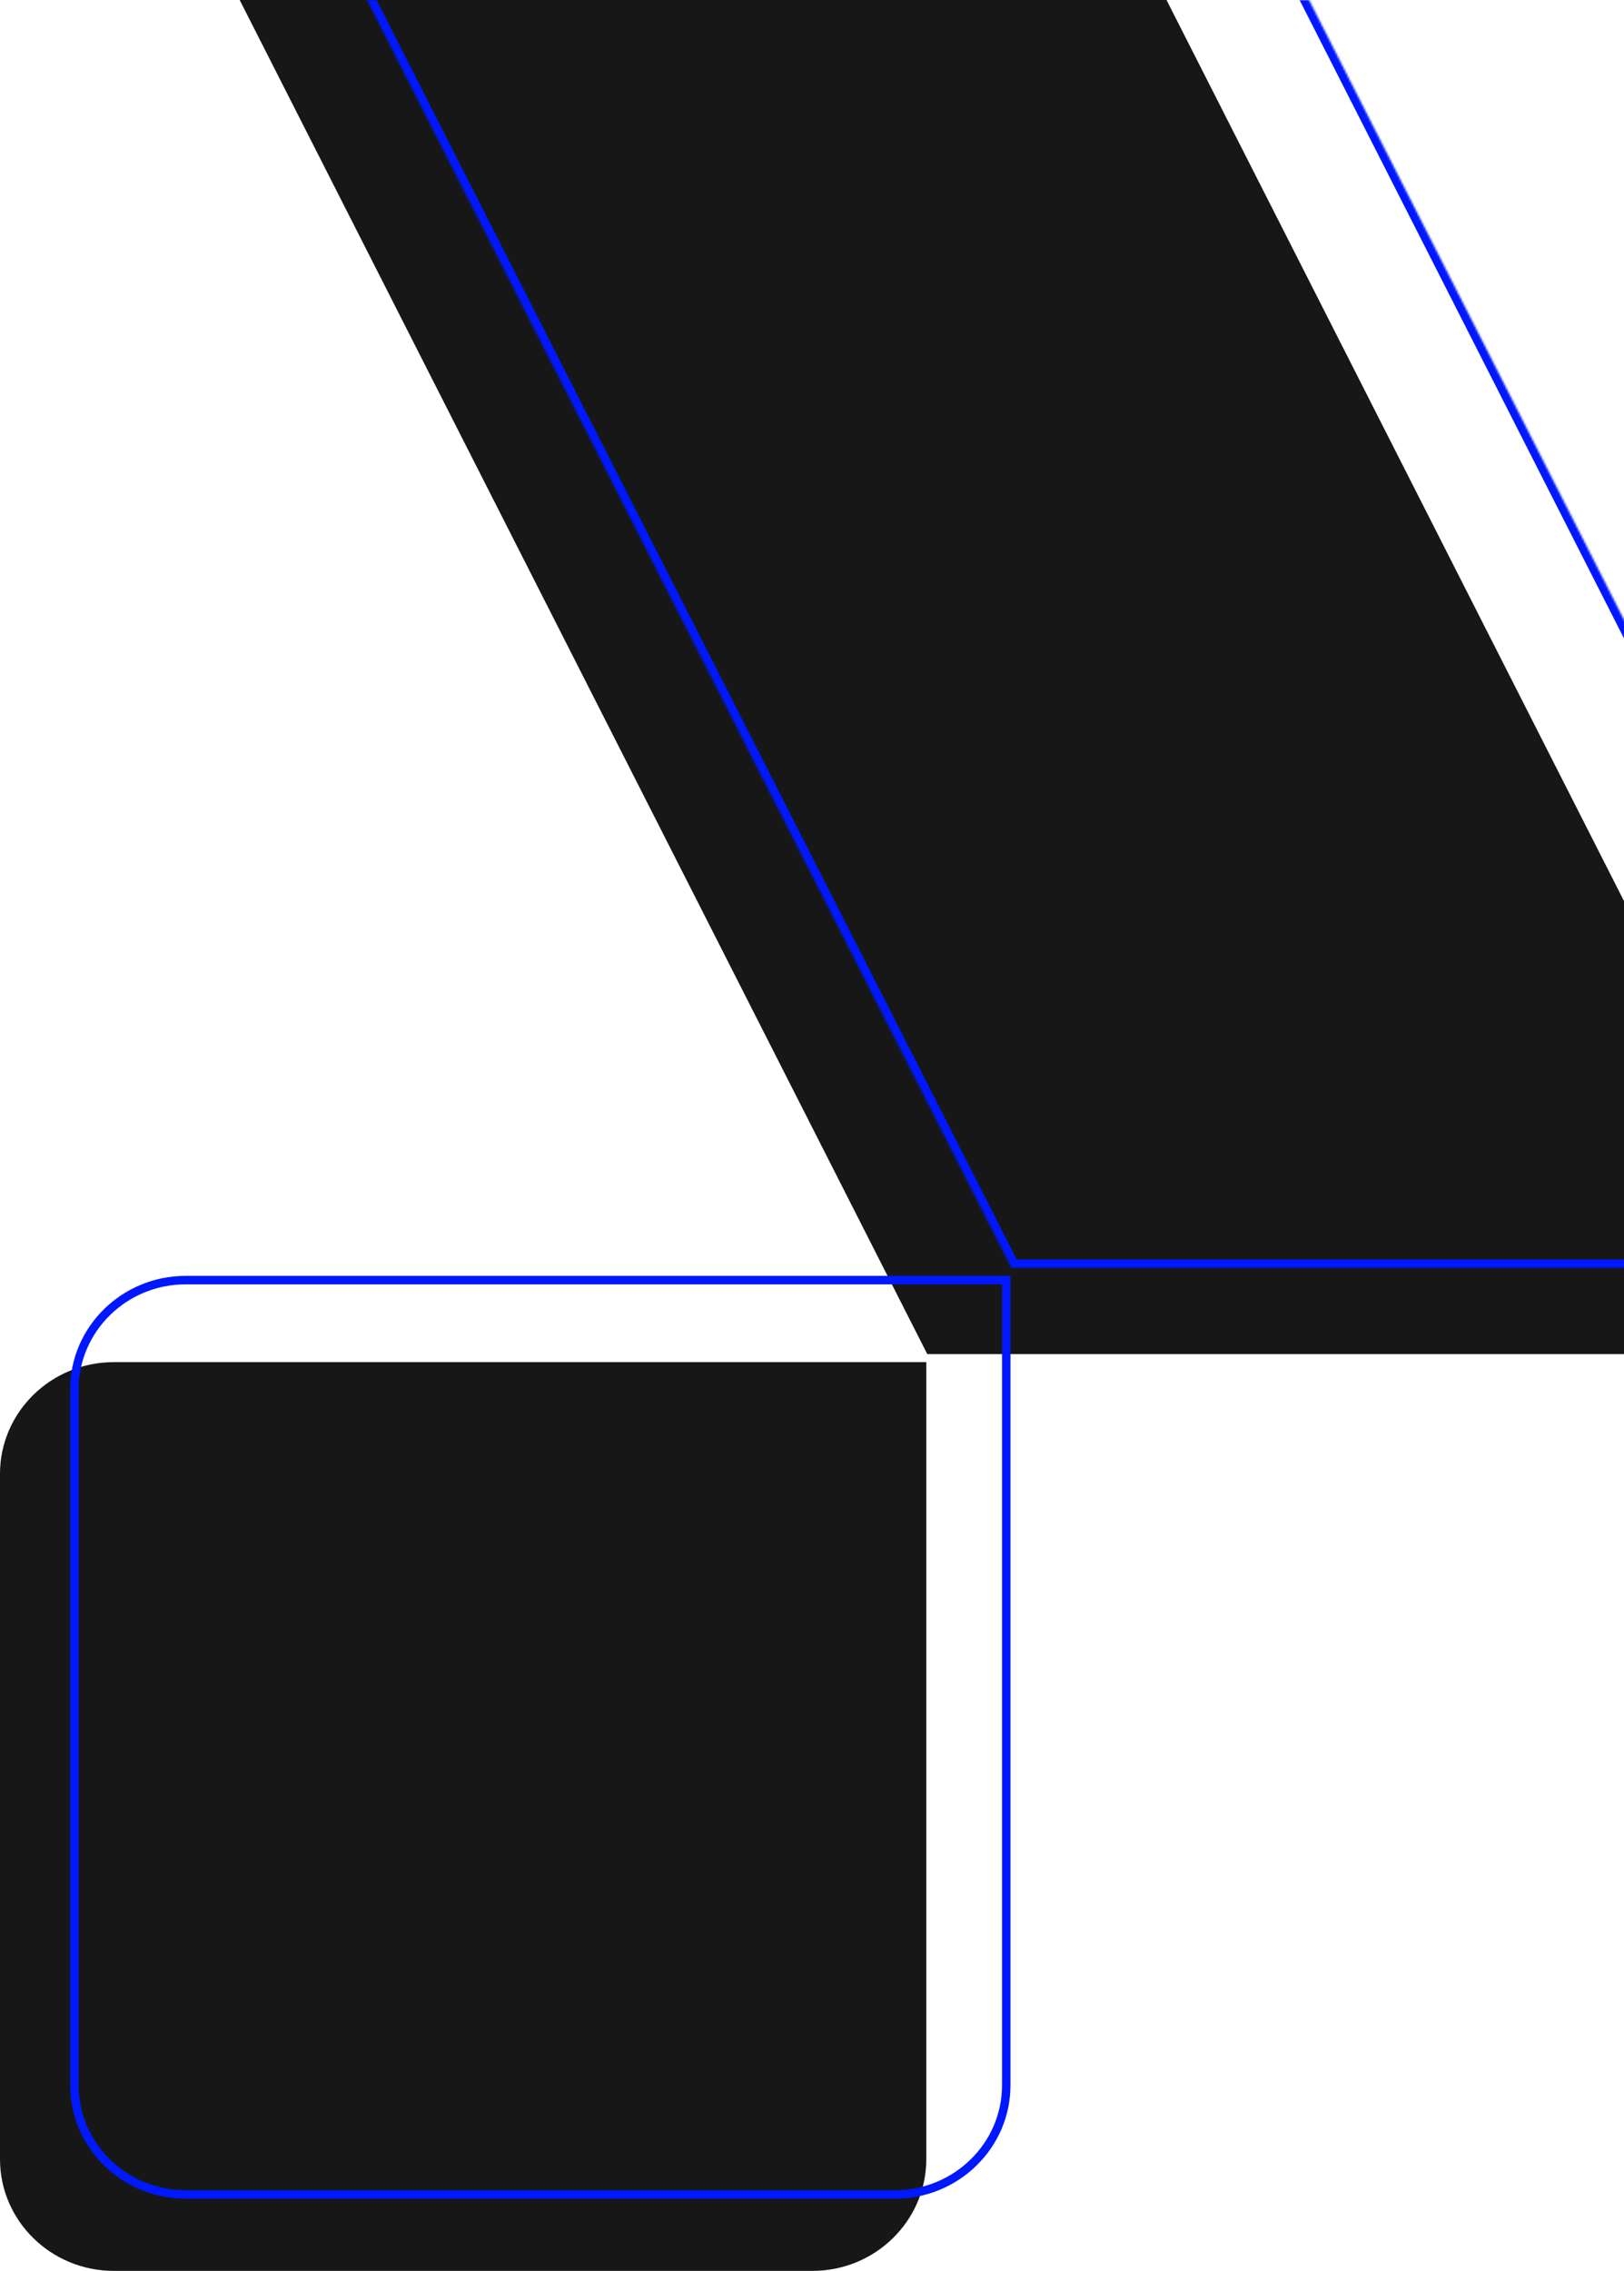 <svg xmlns="http://www.w3.org/2000/svg" width="810" height="1132" viewBox="0 0 810 1132" fill="none"><path d="M0 734.65V1076.35C0 1107.04 25.457 1132 56.76 1132H405.24C436.543 1132 462 1107.04 462 1076.35V679H56.76C25.457 679 0 703.964 0 734.65Z" fill="#171717"></path><path d="M883.828 594.495L478.1 -204.177C468.48 -223.035 448.85 -235 427.27 -235H91.871C49.751 -235 22.192 -191.561 41.041 -154.495L462.5 675H833.129C875.249 675 902.809 631.561 883.959 594.495" fill="#171717"></path><path d="M37.113 1039.49V692.51C37.113 662.556 61.971 638.113 92.62 638.113H501.887V1039.49C501.887 1069.44 477.029 1093.89 446.38 1093.89H92.62C61.971 1093.89 37.113 1069.44 37.113 1039.49Z" stroke="#0018FF" stroke-width="4.226"></path><mask id="path-4-inside-1_2642_13720" fill="white"><path d="M932.727 550.257L520.355 -260.703C510.578 -279.851 490.626 -292 468.693 -292H127.802C84.993 -292 56.982 -247.893 76.14 -210.257L504.5 632H881.197C924.007 632 952.018 587.893 932.86 550.257"></path></mask><path d="M520.355 -260.703L524.122 -262.618L524.119 -262.624L520.355 -260.703ZM76.14 -210.257L79.907 -212.173L79.907 -212.174L76.14 -210.257ZM504.5 632L500.733 633.916L501.908 636.226H504.5V632ZM936.495 548.341L524.122 -262.618L516.588 -258.787L928.96 552.172L936.495 548.341ZM524.119 -262.624C513.608 -283.21 492.188 -296.226 468.693 -296.226V-287.774C489.065 -287.774 507.548 -276.491 516.592 -258.781L524.119 -262.624ZM468.693 -296.226H127.802V-287.774H468.693V-296.226ZM127.802 -296.226C81.994 -296.226 51.714 -248.925 72.374 -208.34L79.907 -212.174C62.249 -246.861 87.992 -287.774 127.802 -287.774V-296.226ZM72.373 -208.341L500.733 633.916L508.267 630.084L79.907 -212.173L72.373 -208.341ZM504.5 636.226H881.197V627.774H504.5V636.226ZM881.197 636.226C927.006 636.226 957.286 588.925 936.626 548.34L929.093 552.174C946.751 586.861 921.008 627.774 881.197 627.774V636.226Z" fill="#0018FF" mask="url(#path-4-inside-1_2642_13720)"></path></svg>